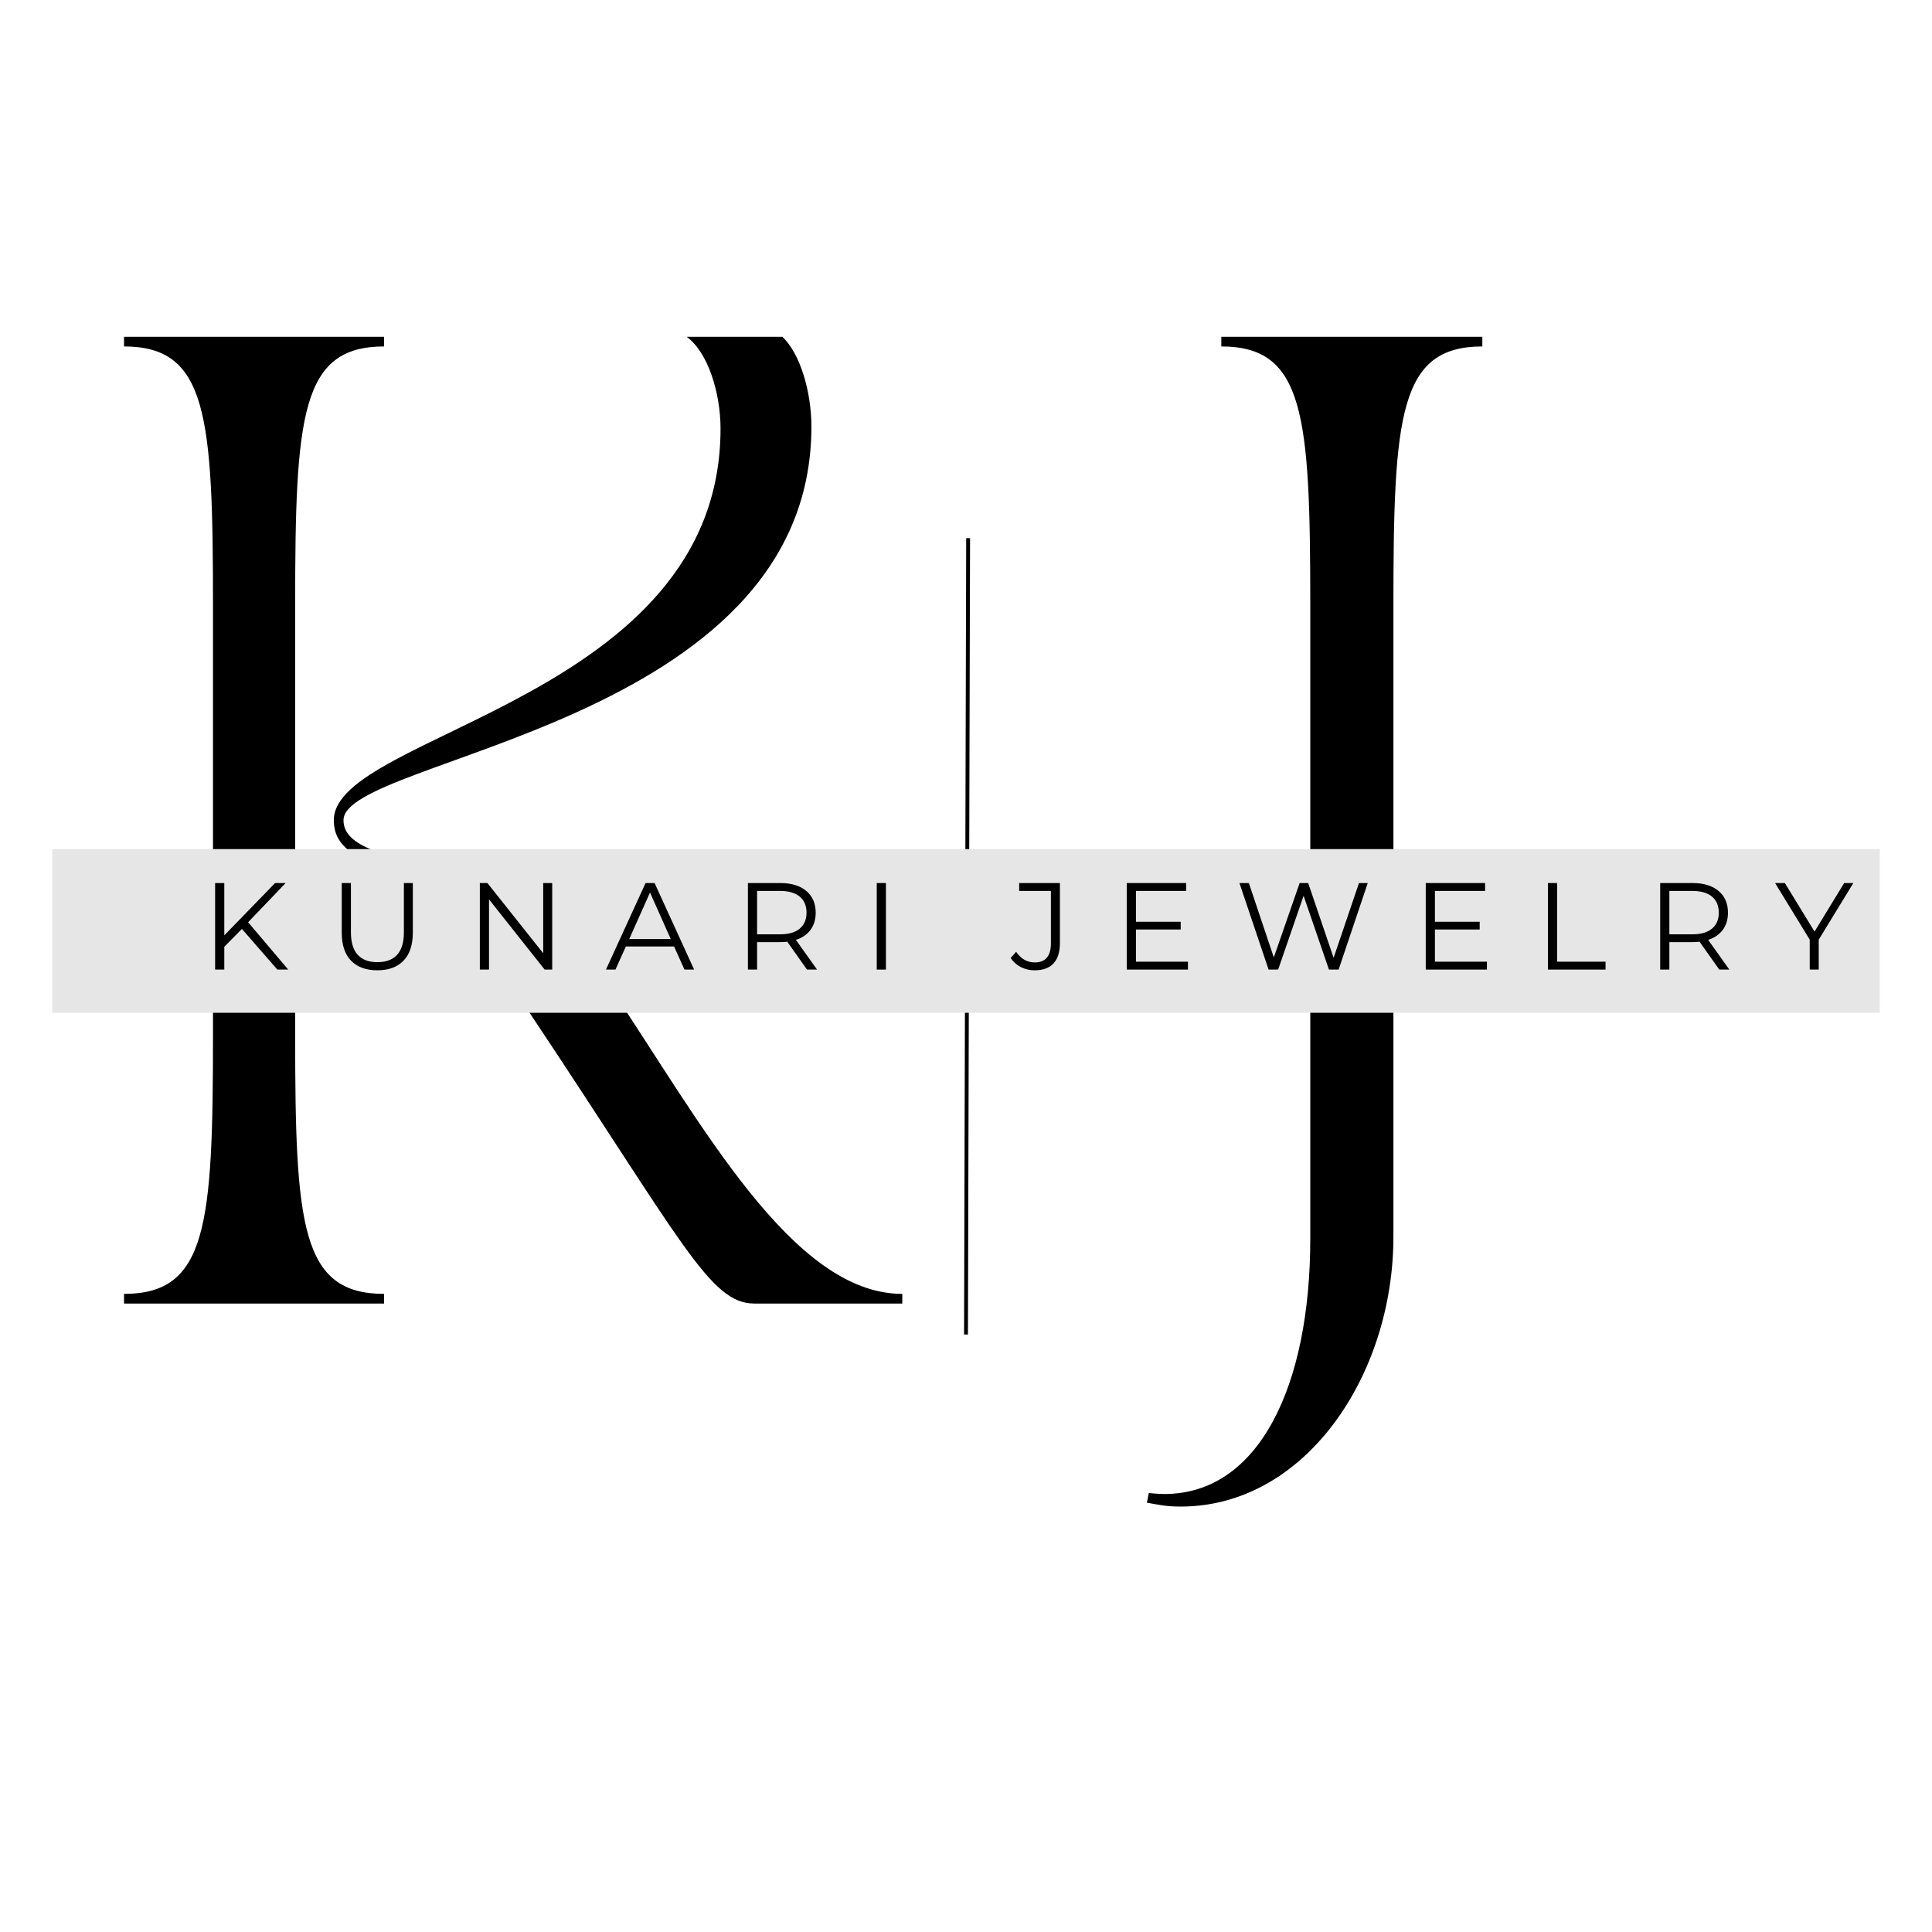 <svg version="1.0" preserveAspectRatio="xMidYMid meet" height="500" viewBox="0 0 375 375" zoomAndPan="magnify" width="500" xmlns:xlink="http://www.w3.org/1999/xlink" xmlns="http://www.w3.org/2000/svg"><defs><g></g><clipPath id="cf04adccb8"><path clip-rule="nonzero" d="M 10.141 164.809 L 364.859 164.809 L 364.859 196.582 L 10.141 196.582 Z M 10.141 164.809"></path></clipPath></defs><path stroke-miterlimit="4" stroke-opacity="1" stroke-width="1" stroke="#000000" d="M -0 0.502 L 206.099 0.502" stroke-linejoin="miter" fill="none" transform="matrix(0.002, -0.75, 0.75, 0.002, 187.124, 259.034)" stroke-linecap="butt"></path><g fill-opacity="1" fill="#000000"><g transform="translate(18.446, 253.018)"><g><path d="M 121.41 -169.824 C 121.41 -117.281 46.348 -110.715 46.348 -93.824 C 46.348 -83.129 63.613 -87.445 84.441 -56.293 C 114.09 -11.82 119.344 0 127.977 0 L 156.688 0 L 156.688 -1.875 C 135.297 -1.875 117.656 -35.09 100.016 -61.363 C 82.004 -88.383 48.227 -83.129 48.227 -93.824 C 48.227 -106.023 139.047 -112.215 139.047 -170.199 C 139.047 -177.141 136.797 -184.461 133.418 -187.648 L 114.84 -187.648 C 118.969 -184.648 121.41 -176.766 121.41 -169.824 Z M 5.629 0 L 56.105 0 L 56.105 -1.875 C 39.969 -1.875 38.844 -15.199 38.844 -52.168 L 38.844 -135.484 C 38.844 -172.449 39.969 -185.773 56.105 -185.773 L 56.105 -187.648 L 5.629 -187.648 L 5.629 -185.773 C 21.766 -185.773 22.895 -172.449 22.895 -135.484 L 22.895 -52.168 C 22.895 -15.199 21.766 -1.875 5.629 -1.875 Z M 5.629 0"></path></g></g></g><g fill-opacity="1" fill="#000000"><g transform="translate(231.991, 253.018)"><g><path d="M -9.383 38.656 C -7.129 39.031 -5.816 39.406 -2.816 39.406 C 21.391 39.406 38.469 13.887 38.469 -12.949 L 38.469 -135.484 C 38.469 -172.449 39.594 -185.773 55.73 -185.773 L 55.73 -187.648 L 5.066 -187.648 L 5.066 -185.773 C 21.203 -185.773 22.332 -172.449 22.332 -135.484 L 22.332 -12.574 C 22.332 15.949 12.387 36.969 -6.004 36.969 C -7.129 36.969 -9.008 36.777 -9.008 36.777 Z M -9.383 38.656"></path></g></g></g><g clip-path="url(#cf04adccb8)"><path fill-rule="nonzero" fill-opacity="1" d="M 10.141 164.809 L 364.867 164.809 L 364.867 196.582 L 10.141 196.582 Z M 10.141 164.809" fill="#e6e6e6"></path></g><g fill-opacity="1" fill="#000000"><g transform="translate(39.019, 188.195)"><g><path d="M 7.938 -7.891 L 4.516 -4.422 L 4.516 0 L 2.734 0 L 2.734 -16.797 L 4.516 -16.797 L 4.516 -6.641 L 14.375 -16.797 L 16.422 -16.797 L 9.141 -9.188 L 16.922 0 L 14.812 0 Z M 7.938 -7.891"></path></g></g></g><g fill-opacity="1" fill="#000000"><g transform="translate(63.739, 188.195)"><g><path d="M 9.5 0.141 C 7.32 0.141 5.625 -0.477 4.406 -1.719 C 3.195 -2.969 2.594 -4.785 2.594 -7.172 L 2.594 -16.797 L 4.375 -16.797 L 4.375 -7.25 C 4.375 -5.289 4.812 -3.832 5.688 -2.875 C 6.57 -1.914 7.844 -1.438 9.5 -1.438 C 11.188 -1.438 12.469 -1.914 13.344 -2.875 C 14.219 -3.832 14.656 -5.289 14.656 -7.25 L 14.656 -16.797 L 16.391 -16.797 L 16.391 -7.172 C 16.391 -4.785 15.785 -2.969 14.578 -1.719 C 13.367 -0.477 11.676 0.141 9.5 0.141 Z M 9.5 0.141"></path></g></g></g><g fill-opacity="1" fill="#000000"><g transform="translate(90.403, 188.195)"><g><path d="M 16.781 -16.797 L 16.781 0 L 15.312 0 L 4.516 -13.625 L 4.516 0 L 2.734 0 L 2.734 -16.797 L 4.203 -16.797 L 15.031 -3.172 L 15.031 -16.797 Z M 16.781 -16.797"></path></g></g></g><g fill-opacity="1" fill="#000000"><g transform="translate(117.571, 188.195)"><g><path d="M 13.266 -4.484 L 3.906 -4.484 L 1.891 0 L 0.047 0 L 7.734 -16.797 L 9.484 -16.797 L 17.156 0 L 15.281 0 Z M 12.625 -5.922 L 8.594 -14.953 L 4.562 -5.922 Z M 12.625 -5.922"></path></g></g></g><g fill-opacity="1" fill="#000000"><g transform="translate(142.435, 188.195)"><g><path d="M 14.203 0 L 10.375 -5.406 C 9.938 -5.352 9.488 -5.328 9.031 -5.328 L 4.516 -5.328 L 4.516 0 L 2.734 0 L 2.734 -16.797 L 9.031 -16.797 C 11.164 -16.797 12.844 -16.285 14.062 -15.266 C 15.281 -14.242 15.891 -12.836 15.891 -11.047 C 15.891 -9.734 15.555 -8.625 14.891 -7.719 C 14.223 -6.812 13.273 -6.16 12.047 -5.766 L 16.156 0 Z M 8.969 -6.844 C 10.633 -6.844 11.906 -7.207 12.781 -7.938 C 13.664 -8.676 14.109 -9.711 14.109 -11.047 C 14.109 -12.398 13.664 -13.441 12.781 -14.172 C 11.906 -14.898 10.633 -15.266 8.969 -15.266 L 4.516 -15.266 L 4.516 -6.844 Z M 8.969 -6.844"></path></g></g></g><g fill-opacity="1" fill="#000000"><g transform="translate(167.443, 188.195)"><g><path d="M 2.734 -16.797 L 4.516 -16.797 L 4.516 0 L 2.734 0 Z M 2.734 -16.797"></path></g></g></g><g fill-opacity="1" fill="#000000"><g transform="translate(182.347, 188.195)"><g></g></g></g><g fill-opacity="1" fill="#000000"><g transform="translate(196.291, 188.195)"><g><path d="M 4.531 0.141 C 3.57 0.141 2.68 -0.066 1.859 -0.484 C 1.047 -0.898 0.383 -1.488 -0.125 -2.25 L 0.938 -3.453 C 1.863 -2.078 3.07 -1.391 4.562 -1.391 C 6.645 -1.391 7.688 -2.625 7.688 -5.094 L 7.688 -15.266 L 1.531 -15.266 L 1.531 -16.797 L 9.438 -16.797 L 9.438 -5.156 C 9.438 -3.395 9.02 -2.07 8.188 -1.188 C 7.363 -0.301 6.145 0.141 4.531 0.141 Z M 4.531 0.141"></path></g></g></g><g fill-opacity="1" fill="#000000"><g transform="translate(215.971, 188.195)"><g><path d="M 14.609 -1.531 L 14.609 0 L 2.734 0 L 2.734 -16.797 L 14.25 -16.797 L 14.25 -15.266 L 4.516 -15.266 L 4.516 -9.281 L 13.203 -9.281 L 13.203 -7.781 L 4.516 -7.781 L 4.516 -1.531 Z M 14.609 -1.531"></path></g></g></g><g fill-opacity="1" fill="#000000"><g transform="translate(239.683, 188.195)"><g><path d="M 25.797 -16.797 L 20.141 0 L 18.266 0 L 13.344 -14.328 L 8.406 0 L 6.547 0 L 0.891 -16.797 L 2.719 -16.797 L 7.562 -2.359 L 12.578 -16.797 L 14.234 -16.797 L 19.172 -2.281 L 24.094 -16.797 Z M 25.797 -16.797"></path></g></g></g><g fill-opacity="1" fill="#000000"><g transform="translate(274.003, 188.195)"><g><path d="M 14.609 -1.531 L 14.609 0 L 2.734 0 L 2.734 -16.797 L 14.25 -16.797 L 14.25 -15.266 L 4.516 -15.266 L 4.516 -9.281 L 13.203 -9.281 L 13.203 -7.781 L 4.516 -7.781 L 4.516 -1.531 Z M 14.609 -1.531"></path></g></g></g><g fill-opacity="1" fill="#000000"><g transform="translate(297.715, 188.195)"><g><path d="M 2.734 -16.797 L 4.516 -16.797 L 4.516 -1.531 L 13.922 -1.531 L 13.922 0 L 2.734 0 Z M 2.734 -16.797"></path></g></g></g><g fill-opacity="1" fill="#000000"><g transform="translate(319.507, 188.195)"><g><path d="M 14.203 0 L 10.375 -5.406 C 9.938 -5.352 9.488 -5.328 9.031 -5.328 L 4.516 -5.328 L 4.516 0 L 2.734 0 L 2.734 -16.797 L 9.031 -16.797 C 11.164 -16.797 12.844 -16.285 14.062 -15.266 C 15.281 -14.242 15.891 -12.836 15.891 -11.047 C 15.891 -9.734 15.555 -8.625 14.891 -7.719 C 14.223 -6.812 13.273 -6.16 12.047 -5.766 L 16.156 0 Z M 8.969 -6.844 C 10.633 -6.844 11.906 -7.207 12.781 -7.938 C 13.664 -8.676 14.109 -9.711 14.109 -11.047 C 14.109 -12.398 13.664 -13.441 12.781 -14.172 C 11.906 -14.898 10.633 -15.266 8.969 -15.266 L 4.516 -15.266 L 4.516 -6.844 Z M 8.969 -6.844"></path></g></g></g><g fill-opacity="1" fill="#000000"><g transform="translate(344.515, 188.195)"><g><path d="M 8.5 -5.812 L 8.5 0 L 6.75 0 L 6.75 -5.812 L 0.031 -16.797 L 1.922 -16.797 L 7.688 -7.375 L 13.438 -16.797 L 15.219 -16.797 Z M 8.5 -5.812"></path></g></g></g></svg>